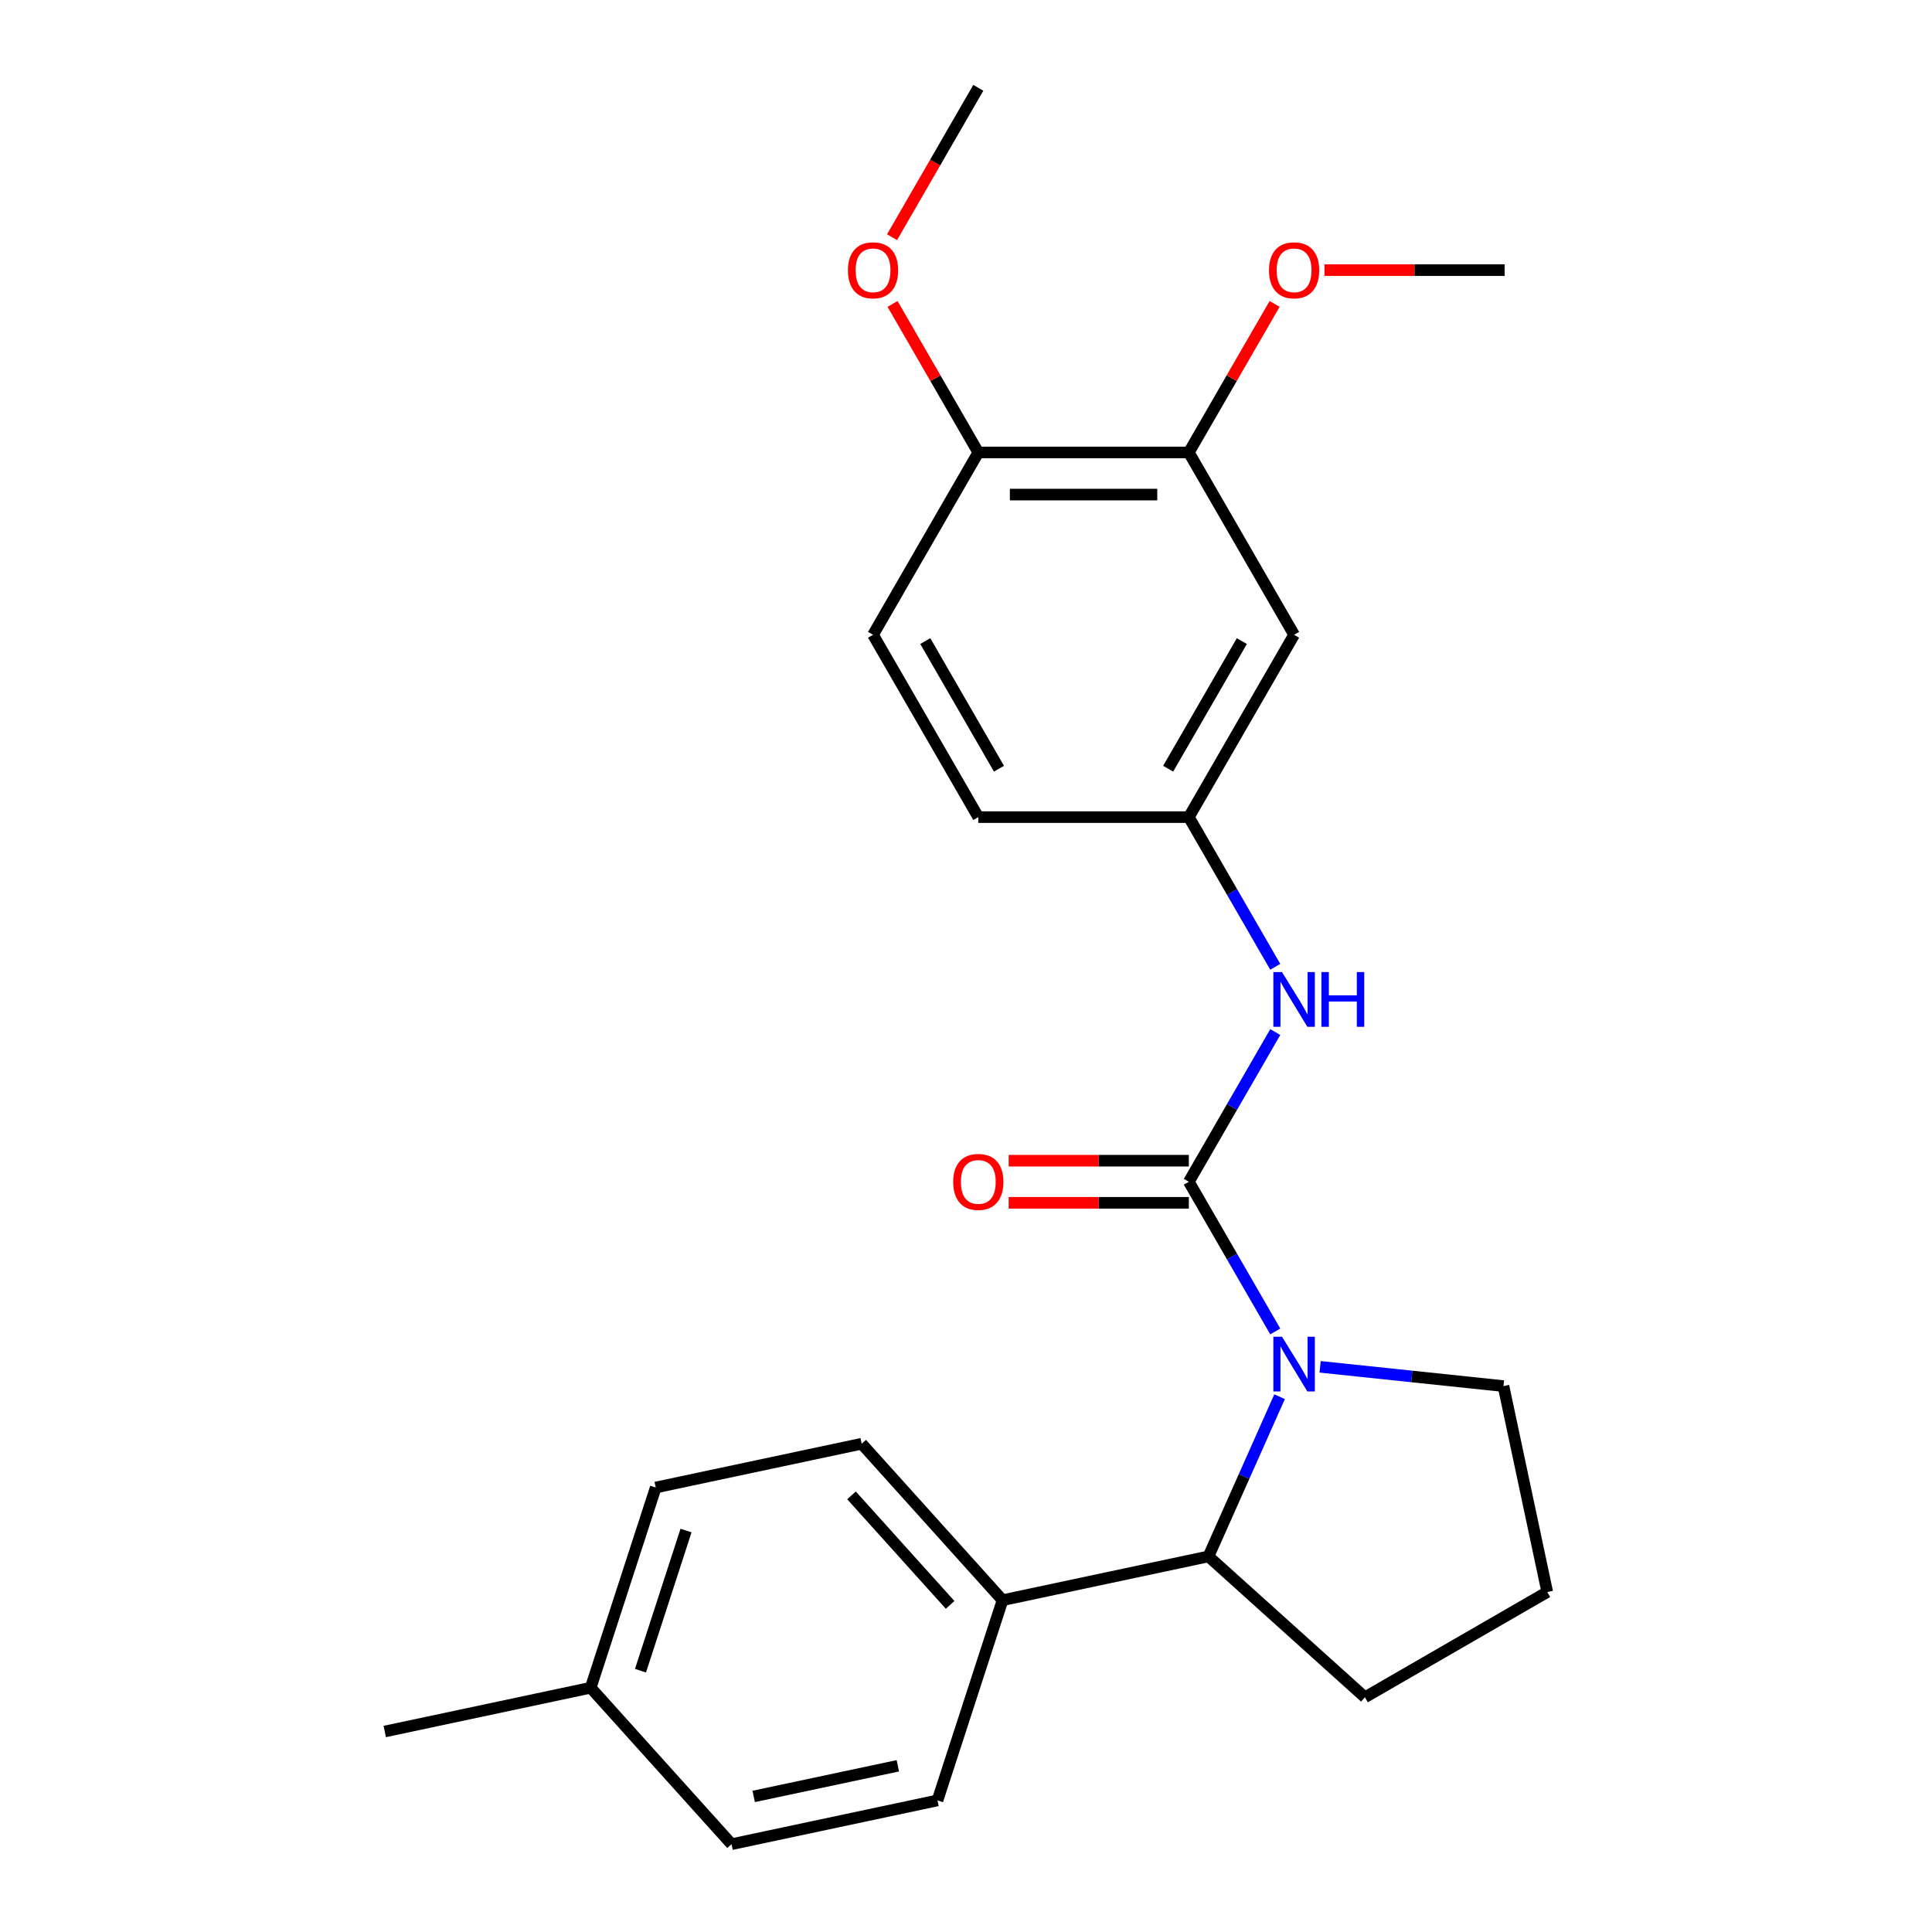 <?xml version='1.0' encoding='iso-8859-1'?>
<svg version='1.1' baseProfile='full'
              xmlns='http://www.w3.org/2000/svg'
                      xmlns:rdkit='http://www.rdkit.org/xml'
                      xmlns:xlink='http://www.w3.org/1999/xlink'
                  xml:space='preserve'
width='1000px' height='1000px' viewBox='0 0 1000 1000'>
<!-- END OF HEADER -->
<rect style='opacity:1.0;fill:#FFFFFF;stroke:none' width='1000' height='1000' x='0' y='0'> </rect>
<path class='bond-0' d='M 615.339,611.678 L 637.707,650.421' style='fill:none;fill-rule:evenodd;stroke:#000000;stroke-width:6px;stroke-linecap:butt;stroke-linejoin:miter;stroke-opacity:1' />
<path class='bond-0' d='M 637.707,650.421 L 660.075,689.164' style='fill:none;fill-rule:evenodd;stroke:#0000FF;stroke-width:6px;stroke-linecap:butt;stroke-linejoin:miter;stroke-opacity:1' />
<path class='bond-2' d='M 615.339,611.678 L 637.707,572.935' style='fill:none;fill-rule:evenodd;stroke:#000000;stroke-width:6px;stroke-linecap:butt;stroke-linejoin:miter;stroke-opacity:1' />
<path class='bond-2' d='M 637.707,572.935 L 660.075,534.191' style='fill:none;fill-rule:evenodd;stroke:#0000FF;stroke-width:6px;stroke-linecap:butt;stroke-linejoin:miter;stroke-opacity:1' />
<path class='bond-5' d='M 615.339,600.781 L 568.716,600.781' style='fill:none;fill-rule:evenodd;stroke:#000000;stroke-width:6px;stroke-linecap:butt;stroke-linejoin:miter;stroke-opacity:1' />
<path class='bond-5' d='M 568.716,600.781 L 522.093,600.781' style='fill:none;fill-rule:evenodd;stroke:#FF0000;stroke-width:6px;stroke-linecap:butt;stroke-linejoin:miter;stroke-opacity:1' />
<path class='bond-5' d='M 615.339,622.575 L 568.716,622.575' style='fill:none;fill-rule:evenodd;stroke:#000000;stroke-width:6px;stroke-linecap:butt;stroke-linejoin:miter;stroke-opacity:1' />
<path class='bond-5' d='M 568.716,622.575 L 522.093,622.575' style='fill:none;fill-rule:evenodd;stroke:#FF0000;stroke-width:6px;stroke-linecap:butt;stroke-linejoin:miter;stroke-opacity:1' />
<path class='bond-1' d='M 662.306,722.932 L 643.904,764.265' style='fill:none;fill-rule:evenodd;stroke:#0000FF;stroke-width:6px;stroke-linecap:butt;stroke-linejoin:miter;stroke-opacity:1' />
<path class='bond-1' d='M 643.904,764.265 L 625.501,805.597' style='fill:none;fill-rule:evenodd;stroke:#000000;stroke-width:6px;stroke-linecap:butt;stroke-linejoin:miter;stroke-opacity:1' />
<path class='bond-12' d='M 683.288,707.463 L 730.742,712.451' style='fill:none;fill-rule:evenodd;stroke:#0000FF;stroke-width:6px;stroke-linecap:butt;stroke-linejoin:miter;stroke-opacity:1' />
<path class='bond-12' d='M 730.742,712.451 L 778.196,717.439' style='fill:none;fill-rule:evenodd;stroke:#000000;stroke-width:6px;stroke-linecap:butt;stroke-linejoin:miter;stroke-opacity:1' />
<path class='bond-7' d='M 625.501,805.597 L 518.913,828.253' style='fill:none;fill-rule:evenodd;stroke:#000000;stroke-width:6px;stroke-linecap:butt;stroke-linejoin:miter;stroke-opacity:1' />
<path class='bond-19' d='M 625.501,805.597 L 706.482,878.512' style='fill:none;fill-rule:evenodd;stroke:#000000;stroke-width:6px;stroke-linecap:butt;stroke-linejoin:miter;stroke-opacity:1' />
<path class='bond-6' d='M 660.075,500.423 L 637.707,461.68' style='fill:none;fill-rule:evenodd;stroke:#0000FF;stroke-width:6px;stroke-linecap:butt;stroke-linejoin:miter;stroke-opacity:1' />
<path class='bond-6' d='M 637.707,461.68 L 615.339,422.937' style='fill:none;fill-rule:evenodd;stroke:#000000;stroke-width:6px;stroke-linecap:butt;stroke-linejoin:miter;stroke-opacity:1' />
<path class='bond-3' d='M 669.823,328.566 L 615.339,422.937' style='fill:none;fill-rule:evenodd;stroke:#000000;stroke-width:6px;stroke-linecap:butt;stroke-linejoin:miter;stroke-opacity:1' />
<path class='bond-3' d='M 642.777,331.825 L 604.637,397.884' style='fill:none;fill-rule:evenodd;stroke:#000000;stroke-width:6px;stroke-linecap:butt;stroke-linejoin:miter;stroke-opacity:1' />
<path class='bond-4' d='M 669.823,328.566 L 615.339,234.196' style='fill:none;fill-rule:evenodd;stroke:#000000;stroke-width:6px;stroke-linecap:butt;stroke-linejoin:miter;stroke-opacity:1' />
<path class='bond-14' d='M 615.339,234.196 L 637.534,195.752' style='fill:none;fill-rule:evenodd;stroke:#000000;stroke-width:6px;stroke-linecap:butt;stroke-linejoin:miter;stroke-opacity:1' />
<path class='bond-14' d='M 637.534,195.752 L 659.729,157.309' style='fill:none;fill-rule:evenodd;stroke:#FF0000;stroke-width:6px;stroke-linecap:butt;stroke-linejoin:miter;stroke-opacity:1' />
<path class='bond-25' d='M 615.339,234.196 L 506.369,234.196' style='fill:none;fill-rule:evenodd;stroke:#000000;stroke-width:6px;stroke-linecap:butt;stroke-linejoin:miter;stroke-opacity:1' />
<path class='bond-25' d='M 598.993,255.99 L 522.714,255.99' style='fill:none;fill-rule:evenodd;stroke:#000000;stroke-width:6px;stroke-linecap:butt;stroke-linejoin:miter;stroke-opacity:1' />
<path class='bond-13' d='M 615.339,422.937 L 506.369,422.937' style='fill:none;fill-rule:evenodd;stroke:#000000;stroke-width:6px;stroke-linecap:butt;stroke-linejoin:miter;stroke-opacity:1' />
<path class='bond-9' d='M 518.913,828.253 L 445.998,747.273' style='fill:none;fill-rule:evenodd;stroke:#000000;stroke-width:6px;stroke-linecap:butt;stroke-linejoin:miter;stroke-opacity:1' />
<path class='bond-9' d='M 491.78,830.689 L 440.739,774.003' style='fill:none;fill-rule:evenodd;stroke:#000000;stroke-width:6px;stroke-linecap:butt;stroke-linejoin:miter;stroke-opacity:1' />
<path class='bond-10' d='M 518.913,828.253 L 485.24,931.889' style='fill:none;fill-rule:evenodd;stroke:#000000;stroke-width:6px;stroke-linecap:butt;stroke-linejoin:miter;stroke-opacity:1' />
<path class='bond-8' d='M 506.369,234.196 L 451.884,328.566' style='fill:none;fill-rule:evenodd;stroke:#000000;stroke-width:6px;stroke-linecap:butt;stroke-linejoin:miter;stroke-opacity:1' />
<path class='bond-18' d='M 506.369,234.196 L 484.174,195.752' style='fill:none;fill-rule:evenodd;stroke:#000000;stroke-width:6px;stroke-linecap:butt;stroke-linejoin:miter;stroke-opacity:1' />
<path class='bond-18' d='M 484.174,195.752 L 461.979,157.309' style='fill:none;fill-rule:evenodd;stroke:#FF0000;stroke-width:6px;stroke-linecap:butt;stroke-linejoin:miter;stroke-opacity:1' />
<path class='bond-15' d='M 445.998,747.273 L 339.41,769.929' style='fill:none;fill-rule:evenodd;stroke:#000000;stroke-width:6px;stroke-linecap:butt;stroke-linejoin:miter;stroke-opacity:1' />
<path class='bond-16' d='M 485.24,931.889 L 378.651,954.545' style='fill:none;fill-rule:evenodd;stroke:#000000;stroke-width:6px;stroke-linecap:butt;stroke-linejoin:miter;stroke-opacity:1' />
<path class='bond-16' d='M 464.72,913.97 L 390.108,929.829' style='fill:none;fill-rule:evenodd;stroke:#000000;stroke-width:6px;stroke-linecap:butt;stroke-linejoin:miter;stroke-opacity:1' />
<path class='bond-11' d='M 451.884,328.566 L 506.369,422.937' style='fill:none;fill-rule:evenodd;stroke:#000000;stroke-width:6px;stroke-linecap:butt;stroke-linejoin:miter;stroke-opacity:1' />
<path class='bond-11' d='M 478.931,331.825 L 517.07,397.884' style='fill:none;fill-rule:evenodd;stroke:#000000;stroke-width:6px;stroke-linecap:butt;stroke-linejoin:miter;stroke-opacity:1' />
<path class='bond-20' d='M 778.196,717.439 L 800.852,824.027' style='fill:none;fill-rule:evenodd;stroke:#000000;stroke-width:6px;stroke-linecap:butt;stroke-linejoin:miter;stroke-opacity:1' />
<path class='bond-22' d='M 685.548,139.825 L 732.17,139.825' style='fill:none;fill-rule:evenodd;stroke:#FF0000;stroke-width:6px;stroke-linecap:butt;stroke-linejoin:miter;stroke-opacity:1' />
<path class='bond-22' d='M 732.17,139.825 L 778.793,139.825' style='fill:none;fill-rule:evenodd;stroke:#000000;stroke-width:6px;stroke-linecap:butt;stroke-linejoin:miter;stroke-opacity:1' />
<path class='bond-26' d='M 339.41,769.929 L 305.736,873.565' style='fill:none;fill-rule:evenodd;stroke:#000000;stroke-width:6px;stroke-linecap:butt;stroke-linejoin:miter;stroke-opacity:1' />
<path class='bond-26' d='M 355.086,792.209 L 331.514,864.754' style='fill:none;fill-rule:evenodd;stroke:#000000;stroke-width:6px;stroke-linecap:butt;stroke-linejoin:miter;stroke-opacity:1' />
<path class='bond-17' d='M 378.651,954.545 L 305.736,873.565' style='fill:none;fill-rule:evenodd;stroke:#000000;stroke-width:6px;stroke-linecap:butt;stroke-linejoin:miter;stroke-opacity:1' />
<path class='bond-21' d='M 305.736,873.565 L 199.148,896.221' style='fill:none;fill-rule:evenodd;stroke:#000000;stroke-width:6px;stroke-linecap:butt;stroke-linejoin:miter;stroke-opacity:1' />
<path class='bond-23' d='M 461.725,122.781 L 484.047,84.118' style='fill:none;fill-rule:evenodd;stroke:#FF0000;stroke-width:6px;stroke-linecap:butt;stroke-linejoin:miter;stroke-opacity:1' />
<path class='bond-23' d='M 484.047,84.118 L 506.369,45.455' style='fill:none;fill-rule:evenodd;stroke:#000000;stroke-width:6px;stroke-linecap:butt;stroke-linejoin:miter;stroke-opacity:1' />
<path class='bond-24' d='M 706.482,878.512 L 800.852,824.027' style='fill:none;fill-rule:evenodd;stroke:#000000;stroke-width:6px;stroke-linecap:butt;stroke-linejoin:miter;stroke-opacity:1' />
<path  class='atom-1' d='M 663.563 691.888
L 672.843 706.888
Q 673.763 708.368, 675.243 711.048
Q 676.723 713.728, 676.803 713.888
L 676.803 691.888
L 680.563 691.888
L 680.563 720.208
L 676.683 720.208
L 666.723 703.808
Q 665.563 701.888, 664.323 699.688
Q 663.123 697.488, 662.763 696.808
L 662.763 720.208
L 659.083 720.208
L 659.083 691.888
L 663.563 691.888
' fill='#0000FF'/>
<path  class='atom-3' d='M 663.563 503.147
L 672.843 518.147
Q 673.763 519.627, 675.243 522.307
Q 676.723 524.987, 676.803 525.147
L 676.803 503.147
L 680.563 503.147
L 680.563 531.467
L 676.683 531.467
L 666.723 515.067
Q 665.563 513.147, 664.323 510.947
Q 663.123 508.747, 662.763 508.067
L 662.763 531.467
L 659.083 531.467
L 659.083 503.147
L 663.563 503.147
' fill='#0000FF'/>
<path  class='atom-3' d='M 683.963 503.147
L 687.803 503.147
L 687.803 515.187
L 702.283 515.187
L 702.283 503.147
L 706.123 503.147
L 706.123 531.467
L 702.283 531.467
L 702.283 518.387
L 687.803 518.387
L 687.803 531.467
L 683.963 531.467
L 683.963 503.147
' fill='#0000FF'/>
<path  class='atom-6' d='M 493.369 611.758
Q 493.369 604.958, 496.729 601.158
Q 500.089 597.358, 506.369 597.358
Q 512.649 597.358, 516.009 601.158
Q 519.369 604.958, 519.369 611.758
Q 519.369 618.638, 515.969 622.558
Q 512.569 626.438, 506.369 626.438
Q 500.129 626.438, 496.729 622.558
Q 493.369 618.678, 493.369 611.758
M 506.369 623.238
Q 510.689 623.238, 513.009 620.358
Q 515.369 617.438, 515.369 611.758
Q 515.369 606.198, 513.009 603.398
Q 510.689 600.558, 506.369 600.558
Q 502.049 600.558, 499.689 603.358
Q 497.369 606.158, 497.369 611.758
Q 497.369 617.478, 499.689 620.358
Q 502.049 623.238, 506.369 623.238
' fill='#FF0000'/>
<path  class='atom-15' d='M 656.823 139.905
Q 656.823 133.105, 660.183 129.305
Q 663.543 125.505, 669.823 125.505
Q 676.103 125.505, 679.463 129.305
Q 682.823 133.105, 682.823 139.905
Q 682.823 146.785, 679.423 150.705
Q 676.023 154.585, 669.823 154.585
Q 663.583 154.585, 660.183 150.705
Q 656.823 146.825, 656.823 139.905
M 669.823 151.385
Q 674.143 151.385, 676.463 148.505
Q 678.823 145.585, 678.823 139.905
Q 678.823 134.345, 676.463 131.545
Q 674.143 128.705, 669.823 128.705
Q 665.503 128.705, 663.143 131.505
Q 660.823 134.305, 660.823 139.905
Q 660.823 145.625, 663.143 148.505
Q 665.503 151.385, 669.823 151.385
' fill='#FF0000'/>
<path  class='atom-19' d='M 438.884 139.905
Q 438.884 133.105, 442.244 129.305
Q 445.604 125.505, 451.884 125.505
Q 458.164 125.505, 461.524 129.305
Q 464.884 133.105, 464.884 139.905
Q 464.884 146.785, 461.484 150.705
Q 458.084 154.585, 451.884 154.585
Q 445.644 154.585, 442.244 150.705
Q 438.884 146.825, 438.884 139.905
M 451.884 151.385
Q 456.204 151.385, 458.524 148.505
Q 460.884 145.585, 460.884 139.905
Q 460.884 134.345, 458.524 131.545
Q 456.204 128.705, 451.884 128.705
Q 447.564 128.705, 445.204 131.505
Q 442.884 134.305, 442.884 139.905
Q 442.884 145.625, 445.204 148.505
Q 447.564 151.385, 451.884 151.385
' fill='#FF0000'/>
</svg>
